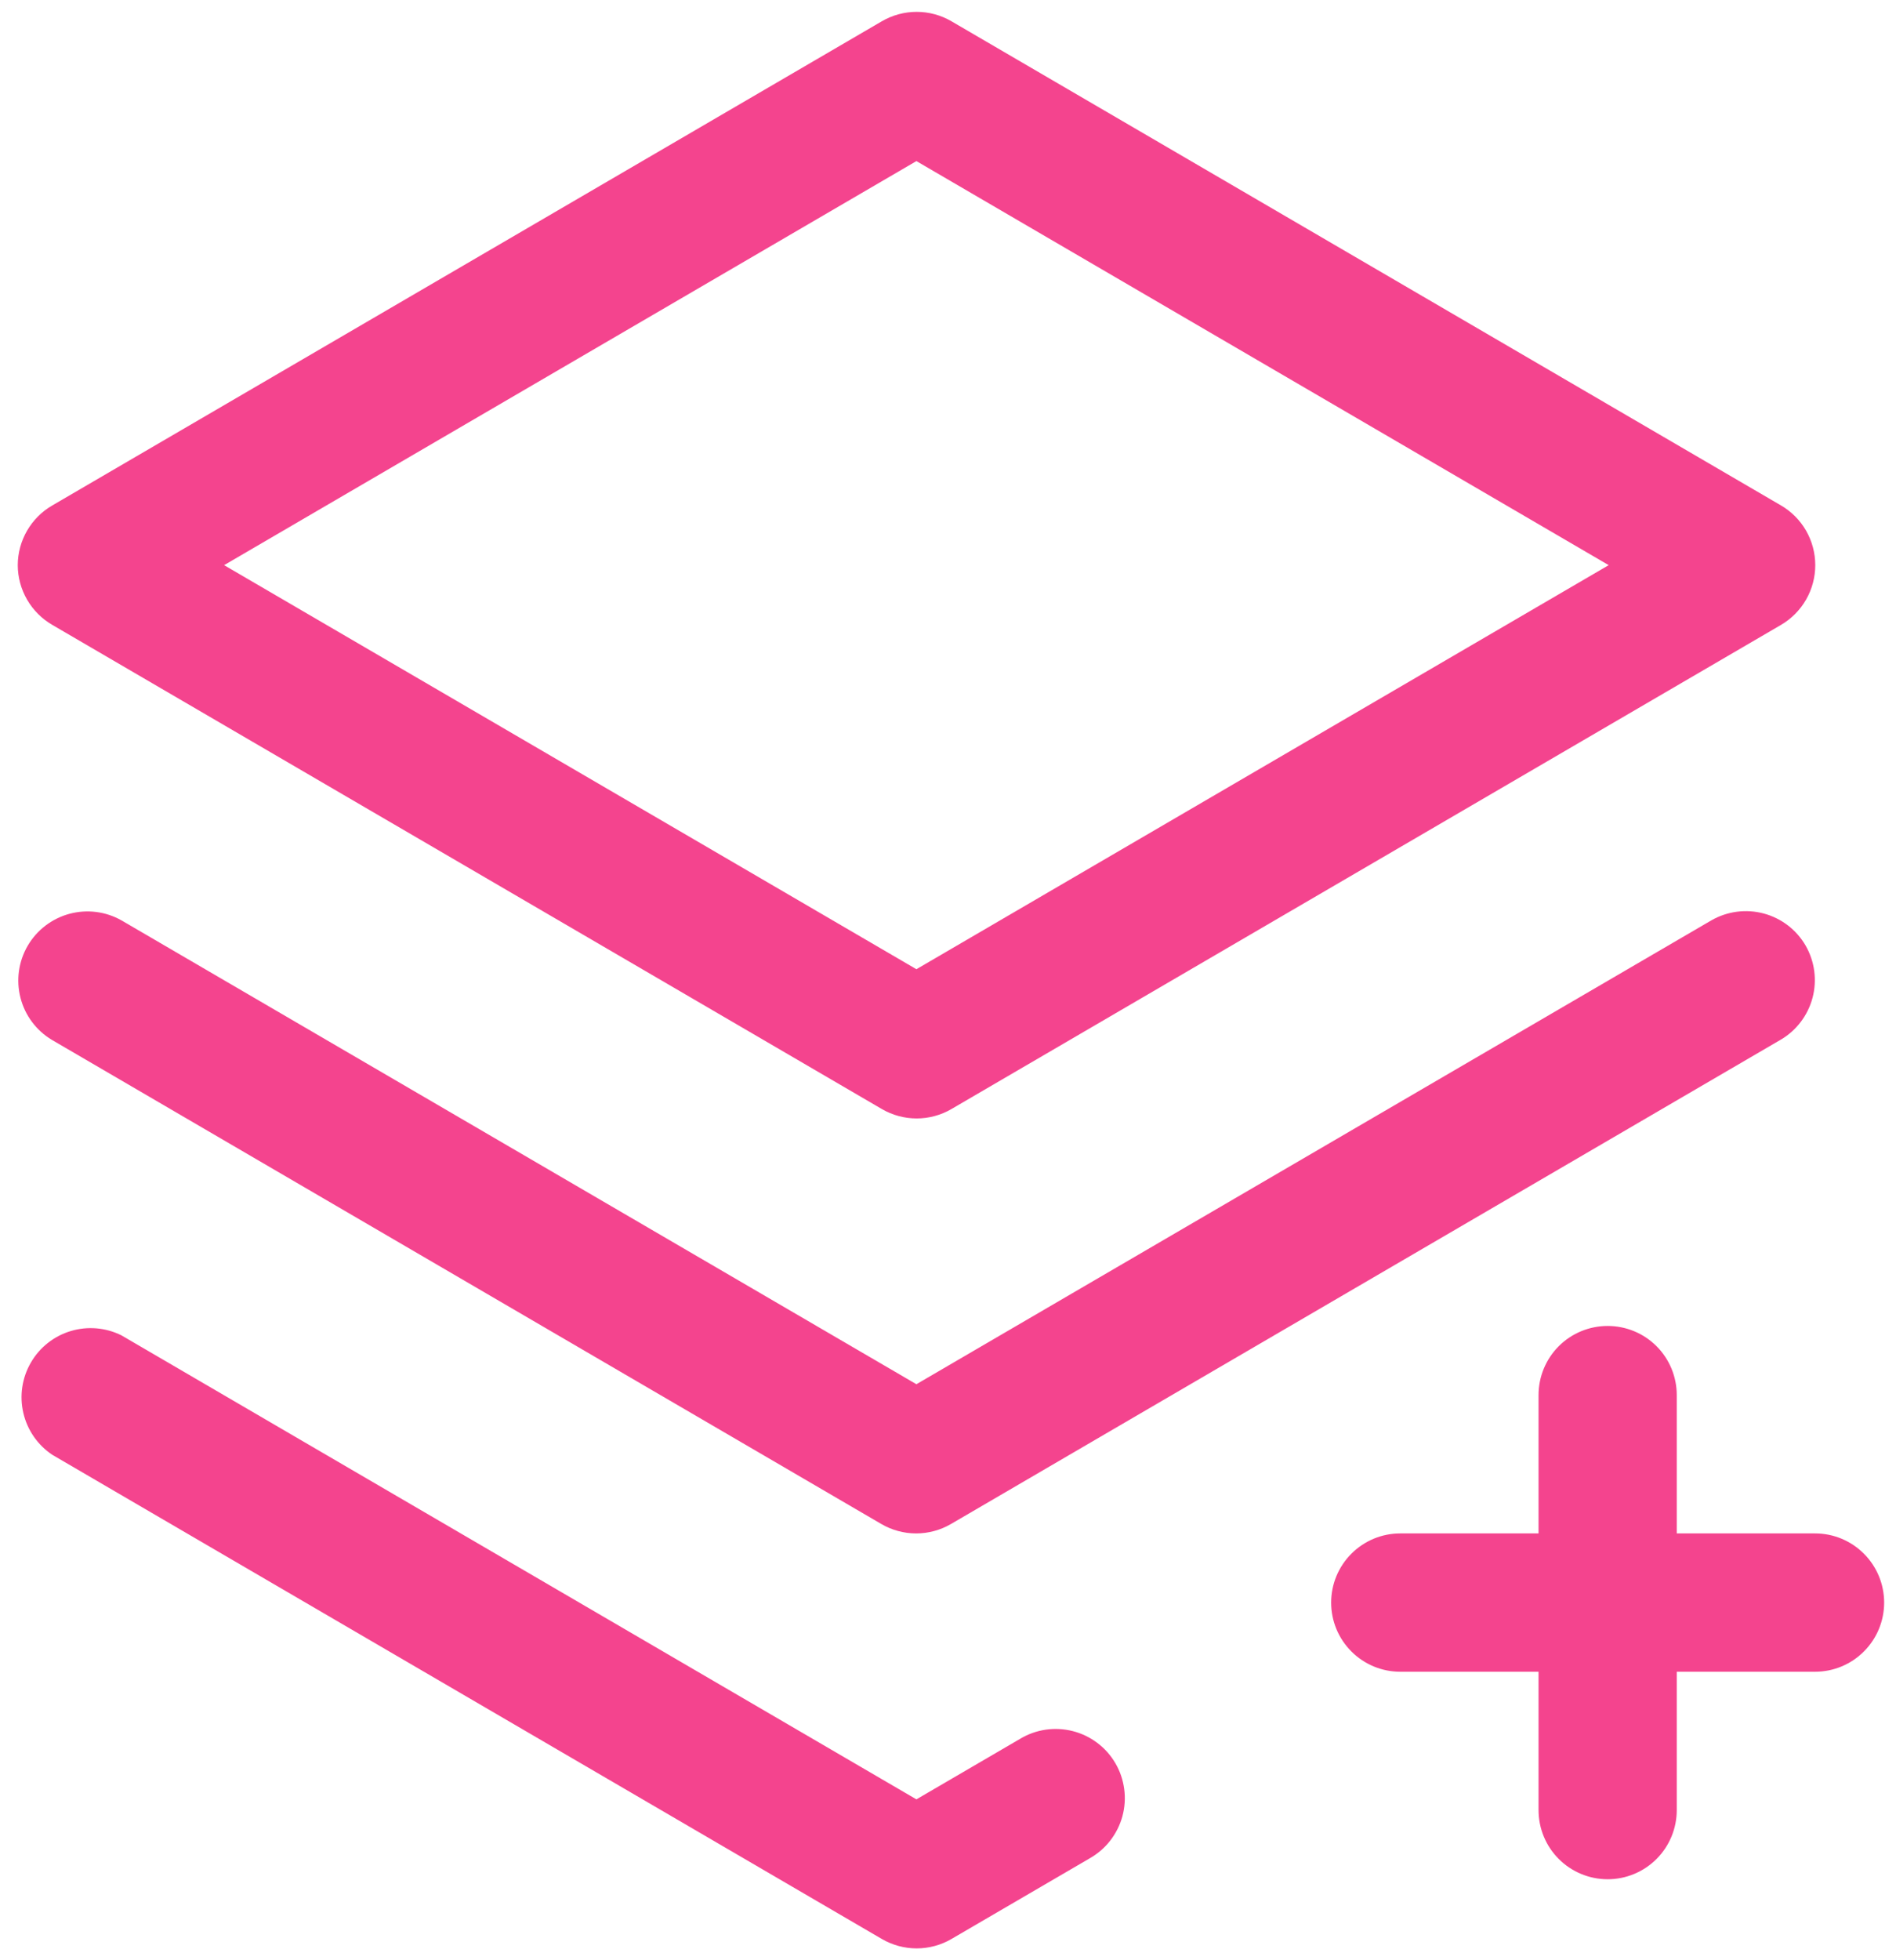 <svg width="60" height="62" viewBox="0 0 60 62" fill="none" xmlns="http://www.w3.org/2000/svg">
<path d="M57.139 29.906C57.428 30.408 57.507 31.003 57.358 31.562C57.209 32.121 56.844 32.599 56.344 32.889L30.094 48.202C29.759 48.397 29.379 48.5 28.992 48.5C28.605 48.5 28.224 48.397 27.89 48.202L1.64 32.889C1.147 32.593 0.79 32.115 0.648 31.558C0.505 31 0.587 30.409 0.877 29.912C1.167 29.416 1.641 29.053 2.196 28.903C2.751 28.753 3.343 28.827 3.844 29.11L29 43.781L54.156 29.11C54.658 28.822 55.253 28.743 55.812 28.892C56.371 29.041 56.849 29.406 57.139 29.906ZM0.562 17.875C0.563 17.492 0.665 17.116 0.857 16.784C1.049 16.453 1.324 16.177 1.656 15.986L27.906 0.673C28.241 0.478 28.621 0.375 29.008 0.375C29.395 0.375 29.776 0.478 30.11 0.673L56.36 15.986C56.69 16.178 56.964 16.454 57.155 16.785C57.345 17.117 57.445 17.493 57.445 17.875C57.445 18.257 57.345 18.633 57.155 18.964C56.964 19.296 56.69 19.572 56.36 19.765L30.11 35.077C29.776 35.272 29.395 35.375 29.008 35.375C28.621 35.375 28.241 35.272 27.906 35.077L1.656 19.765C1.324 19.573 1.049 19.297 0.857 18.966C0.665 18.634 0.563 18.258 0.562 17.875ZM7.092 17.875L29 30.655L50.908 17.875L29 5.095L7.092 17.875ZM57.438 48.5H53.062V44.125C53.062 43.545 52.832 42.988 52.422 42.578C52.012 42.168 51.455 41.938 50.875 41.938C50.295 41.938 49.738 42.168 49.328 42.578C48.918 42.988 48.688 43.545 48.688 44.125V48.5H44.312C43.732 48.5 43.176 48.73 42.766 49.141C42.355 49.551 42.125 50.107 42.125 50.688C42.125 51.268 42.355 51.824 42.766 52.234C43.176 52.645 43.732 52.875 44.312 52.875H48.688V57.25C48.688 57.83 48.918 58.387 49.328 58.797C49.738 59.207 50.295 59.438 50.875 59.438C51.455 59.438 52.012 59.207 52.422 58.797C52.832 58.387 53.062 57.83 53.062 57.25V52.875H57.438C58.018 52.875 58.574 52.645 58.984 52.234C59.395 51.824 59.625 51.268 59.625 50.688C59.625 50.107 59.395 49.551 58.984 49.141C58.574 48.73 58.018 48.5 57.438 48.5ZM32.281 54.997L29 56.911L3.844 42.236C3.346 41.988 2.772 41.939 2.239 42.099C1.706 42.259 1.254 42.616 0.976 43.098C0.697 43.579 0.612 44.149 0.739 44.691C0.865 45.233 1.193 45.706 1.656 46.014L27.906 61.327C28.241 61.522 28.621 61.625 29.008 61.625C29.395 61.625 29.776 61.522 30.11 61.327L34.485 58.776C34.737 58.633 34.959 58.442 35.136 58.213C35.314 57.984 35.444 57.722 35.52 57.443C35.595 57.163 35.615 56.871 35.576 56.584C35.538 56.297 35.444 56.02 35.298 55.77C35.152 55.52 34.958 55.301 34.726 55.126C34.495 54.952 34.232 54.825 33.951 54.753C33.67 54.681 33.378 54.666 33.092 54.707C32.805 54.749 32.529 54.848 32.281 54.997Z" fill="#F4448E"/>
</svg>
